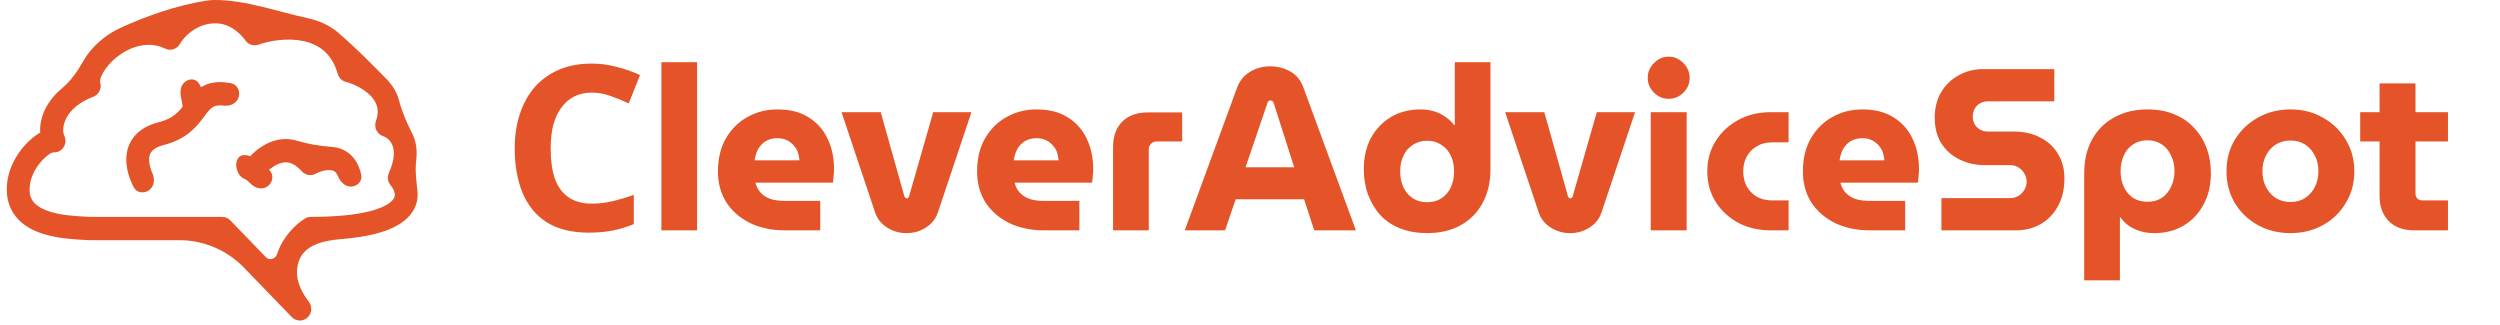 <?xml version="1.0" encoding="UTF-8"?>
<svg xmlns="http://www.w3.org/2000/svg" width="369" height="48" viewBox="0 0 369 48" fill="none">
  <g clip-path="url(#clip0_2023_2)">
    <path fill-rule="evenodd" clip-rule="evenodd" d="M30.927 3.5C29.107 3.782 27.427 4.996 26.544 6.503C26.101 7.259 25.17 7.551 24.389 7.178C22.013 6.044 19.443 6.756 17.42 8.291C16.419 9.05 15.649 9.946 15.197 10.75C14.972 11.151 14.847 11.49 14.794 11.746C14.743 11.993 14.771 12.096 14.773 12.102C15.076 12.987 14.629 13.957 13.768 14.282C9.353 15.95 9.022 19.079 9.482 20C9.812 20.662 9.689 21.465 9.178 21.992C8.847 22.333 8.403 22.508 7.954 22.5C7.816 22.498 7.675 22.511 7.555 22.579V22.579C7.19 22.785 6.694 23.166 6.192 23.712C5.176 24.818 4.364 26.343 4.364 27.981C4.364 28.921 4.667 29.531 5.114 29.994C5.606 30.503 6.359 30.919 7.349 31.233C9.089 31.786 11.081 31.894 12.599 31.976C12.822 31.988 13.036 32 13.236 32.012H32.792C33.241 32.012 33.672 32.196 33.988 32.522L39.279 37.993C39.769 38.499 40.668 38.206 40.884 37.535V37.535C41.697 35.011 43.529 33.202 44.967 32.276C45.235 32.103 45.546 32.012 45.863 32.012C49.654 32.012 52.396 31.704 54.341 31.237C56.307 30.765 57.326 30.162 57.82 29.678C58.252 29.255 58.303 28.914 58.275 28.633C58.239 28.266 58.032 27.802 57.655 27.351C57.23 26.842 57.132 26.128 57.404 25.52C58.382 23.33 58.192 22.045 57.89 21.362C57.566 20.626 56.959 20.232 56.562 20.104C56.124 19.963 55.761 19.646 55.558 19.225C55.355 18.805 55.329 18.317 55.486 17.877C55.805 16.979 55.796 16.281 55.65 15.726C55.499 15.153 55.17 14.615 54.681 14.112C53.668 13.073 52.148 12.378 51.043 12.086C50.468 11.934 50.014 11.483 49.849 10.9C48.984 7.851 47.019 6.542 44.783 6.062C42.432 5.557 39.817 6.003 38.142 6.594C37.455 6.837 36.694 6.601 36.254 6.009C34.593 3.776 32.642 3.235 30.927 3.5ZM45.475 2.697C41.041 1.745 36.197 -0.033 31.662 0C31.247 0.003 30.833 0.037 30.424 0.101V0.101C26.223 0.751 21.506 2.38 17.654 4.176C16.839 4.556 16.085 5.021 15.414 5.53C14.09 6.535 12.99 7.775 12.28 9.037V9.037C11.458 10.499 10.452 11.961 9.16 13.029C6.932 14.87 5.774 17.316 5.938 19.553C5.939 19.559 5.935 19.565 5.93 19.568V19.568C5.209 19.975 4.441 20.595 3.74 21.359C2.35 22.872 1 25.197 1 27.981C1 29.823 1.649 31.301 2.72 32.41C3.746 33.472 5.076 34.112 6.351 34.517C8.535 35.21 11.008 35.338 12.489 35.414C12.71 35.426 12.909 35.436 13.082 35.447C13.116 35.449 13.151 35.45 13.185 35.45H26.459C30.057 35.45 33.502 36.911 36.004 39.497L43.066 46.799C43.694 47.448 44.709 47.482 45.378 46.877C46.046 46.272 46.135 45.238 45.581 44.522C43.656 42.04 43.613 40.057 44.079 38.61V38.61C44.87 36.156 47.784 35.49 50.354 35.289C52.212 35.143 53.786 34.903 55.111 34.585C57.373 34.041 59.046 33.239 60.148 32.161C61.31 31.022 61.757 29.645 61.622 28.286V28.286C61.471 26.758 61.24 25.183 61.432 23.66C61.609 22.25 61.425 21.01 60.958 19.949C60.91 19.842 60.861 19.738 60.809 19.637C60.039 18.132 59.329 16.468 58.898 14.832V14.832C58.562 13.553 57.867 12.509 57.065 11.686V11.686C54.822 9.384 52.417 6.976 49.984 4.876C48.651 3.727 47.079 3.042 45.475 2.697V2.697Z" fill="#E45428"></path>
    <path fill-rule="evenodd" clip-rule="evenodd" d="M30.155 17.171C29.152 18.523 27.672 20.518 24.208 21.389C23.141 21.657 22.629 22.052 22.377 22.364C22.134 22.666 22.007 23.047 22.007 23.559C22.008 24.206 22.216 24.944 22.524 25.642C22.896 26.486 22.745 27.523 22.002 28.07V28.07C21.238 28.634 20.15 28.462 19.722 27.614C19.133 26.451 18.645 25.018 18.643 23.563C18.642 22.427 18.941 21.218 19.781 20.177C20.613 19.145 21.842 18.443 23.405 18.05C25.673 17.48 26.488 16.396 27.446 15.124C27.6 14.919 27.758 14.71 27.926 14.496C28.553 13.701 29.403 12.78 30.8 12.356C31.751 12.067 32.82 12.049 34.059 12.27C34.984 12.436 35.497 13.399 35.237 14.303V14.303C34.973 15.221 34.012 15.708 33.063 15.595C32.429 15.519 32.025 15.571 31.758 15.652C31.352 15.775 31.037 16.031 30.546 16.654C30.422 16.811 30.293 16.985 30.155 17.171Z" fill="#E45428"></path>
    <path fill-rule="evenodd" clip-rule="evenodd" d="M26.82 14.864V14.864C26.6 13.996 26.488 12.961 27.089 12.297L27.125 12.257C27.765 11.549 28.879 11.505 29.37 12.323C29.663 12.811 29.919 13.376 30.077 14.002C30.331 15.002 30.325 16.132 29.869 17.254C29.51 18.136 28.383 18.224 27.661 17.604V17.604C26.96 17.003 27.024 15.889 26.846 14.983C26.839 14.943 26.83 14.903 26.82 14.864Z" fill="#E45428"></path>
    <path fill-rule="evenodd" clip-rule="evenodd" d="M41.384 24.088C40.917 24.233 40.462 24.493 40.054 24.804C39.299 25.381 38.223 25.561 37.467 24.985V24.985C36.733 24.427 36.575 23.372 37.241 22.735C38.065 21.946 39.144 21.189 40.408 20.798C41.411 20.487 42.548 20.403 43.732 20.748V20.748C45.396 21.232 47.18 21.565 48.91 21.675C49.239 21.696 49.571 21.747 49.9 21.834C50.884 22.097 51.813 22.688 52.485 23.712C52.879 24.313 53.154 25.018 53.321 25.815C53.511 26.724 52.76 27.508 51.833 27.54V27.54C50.903 27.572 50.211 26.808 49.856 25.948C49.801 25.815 49.744 25.709 49.69 25.626C49.516 25.361 49.311 25.231 49.05 25.161C48.392 24.986 47.383 25.22 46.569 25.652C45.891 26.011 45.061 25.859 44.548 25.281C43.88 24.527 43.286 24.193 42.81 24.055C42.337 23.917 41.865 23.939 41.384 24.088Z" fill="#E45428"></path>
    <path fill-rule="evenodd" clip-rule="evenodd" d="M35.415 25.919C35.424 25.915 35.264 25.718 35.415 25.919V25.919C34.421 24.602 34.799 22.613 36.398 22.913C36.614 22.953 36.832 23.012 37.053 23.091C38.011 23.434 38.954 24.129 39.863 25.219C40.466 25.943 40.23 27.02 39.451 27.536V27.536C38.67 28.052 37.653 27.791 37.001 27.112C36.527 26.618 36.16 26.415 35.941 26.337C35.748 26.268 35.459 25.978 35.415 25.919Z" fill="#E45428"></path>
    <path d="M87.362 13.668C86.387 13.668 85.515 13.861 84.744 14.246C83.996 14.631 83.361 15.187 82.84 15.912C82.319 16.615 81.922 17.476 81.65 18.496C81.401 19.516 81.276 20.661 81.276 21.93C81.276 23.653 81.48 25.126 81.888 26.35C82.319 27.551 82.987 28.469 83.894 29.104C84.801 29.739 85.957 30.056 87.362 30.056C88.359 30.056 89.345 29.943 90.32 29.716C91.317 29.489 92.394 29.172 93.55 28.764V33.082C92.485 33.513 91.431 33.83 90.388 34.034C89.345 34.238 88.178 34.34 86.886 34.34C84.393 34.34 82.33 33.83 80.698 32.81C79.089 31.767 77.899 30.317 77.128 28.458C76.357 26.577 75.972 24.389 75.972 21.896C75.972 20.06 76.221 18.383 76.72 16.864C77.219 15.323 77.944 13.997 78.896 12.886C79.871 11.775 81.061 10.914 82.466 10.302C83.894 9.69 85.526 9.384 87.362 9.384C88.563 9.384 89.765 9.543 90.966 9.86C92.19 10.155 93.357 10.563 94.468 11.084L92.802 15.266C91.895 14.835 90.977 14.461 90.048 14.144C89.141 13.827 88.246 13.668 87.362 13.668ZM97.62 34V9.18H102.89V34H97.62ZM115.897 34C113.925 34 112.191 33.637 110.695 32.912C109.199 32.164 108.031 31.144 107.193 29.852C106.377 28.537 105.969 27.019 105.969 25.296C105.969 23.392 106.365 21.76 107.159 20.4C107.952 19.04 109.006 17.997 110.321 17.272C111.658 16.524 113.131 16.15 114.741 16.15C116.577 16.15 118.107 16.535 119.331 17.306C120.577 18.077 121.518 19.131 122.153 20.468C122.787 21.783 123.105 23.29 123.105 24.99C123.105 25.285 123.082 25.636 123.037 26.044C123.014 26.429 122.98 26.735 122.935 26.962H111.511C111.647 27.551 111.907 28.05 112.293 28.458C112.678 28.866 113.165 29.172 113.755 29.376C114.344 29.557 115.001 29.648 115.727 29.648H121.065V34H115.897ZM111.375 23.664H118.005C117.959 23.301 117.891 22.95 117.801 22.61C117.71 22.27 117.563 21.975 117.359 21.726C117.177 21.454 116.962 21.227 116.713 21.046C116.463 20.842 116.169 20.683 115.829 20.57C115.511 20.457 115.149 20.4 114.741 20.4C114.219 20.4 113.755 20.491 113.347 20.672C112.939 20.853 112.599 21.103 112.327 21.42C112.055 21.715 111.839 22.066 111.681 22.474C111.545 22.859 111.443 23.256 111.375 23.664ZM133.799 34.408C132.756 34.408 131.804 34.136 130.943 33.592C130.082 33.048 129.492 32.311 129.175 31.382L124.211 16.558H129.991L133.493 29.002C133.538 29.093 133.584 29.161 133.629 29.206C133.697 29.251 133.765 29.274 133.833 29.274C133.924 29.274 133.992 29.251 134.037 29.206C134.105 29.161 134.15 29.093 134.173 29.002L137.743 16.558H143.387L138.423 31.382C138.106 32.311 137.516 33.048 136.655 33.592C135.816 34.136 134.864 34.408 133.799 34.408ZM154.147 34C152.175 34 150.441 33.637 148.945 32.912C147.449 32.164 146.281 31.144 145.443 29.852C144.627 28.537 144.219 27.019 144.219 25.296C144.219 23.392 144.615 21.76 145.409 20.4C146.202 19.04 147.256 17.997 148.571 17.272C149.908 16.524 151.381 16.15 152.991 16.15C154.827 16.15 156.357 16.535 157.581 17.306C158.827 18.077 159.768 19.131 160.403 20.468C161.037 21.783 161.355 23.29 161.355 24.99C161.355 25.285 161.332 25.636 161.287 26.044C161.264 26.429 161.23 26.735 161.185 26.962H149.761C149.897 27.551 150.157 28.05 150.543 28.458C150.928 28.866 151.415 29.172 152.005 29.376C152.594 29.557 153.251 29.648 153.977 29.648H159.315V34H154.147ZM149.625 23.664H156.255C156.209 23.301 156.141 22.95 156.051 22.61C155.96 22.27 155.813 21.975 155.609 21.726C155.427 21.454 155.212 21.227 154.963 21.046C154.713 20.842 154.419 20.683 154.079 20.57C153.761 20.457 153.399 20.4 152.991 20.4C152.469 20.4 152.005 20.491 151.597 20.672C151.189 20.853 150.849 21.103 150.577 21.42C150.305 21.715 150.089 22.066 149.931 22.474C149.795 22.859 149.693 23.256 149.625 23.664ZM164.289 34V21.692C164.289 20.105 164.742 18.859 165.649 17.952C166.556 17.045 167.814 16.592 169.423 16.592H174.489V20.876H170.715C170.398 20.876 170.126 20.989 169.899 21.216C169.672 21.42 169.559 21.692 169.559 22.032V34H164.289ZM174.871 34L182.589 12.954C182.974 11.911 183.609 11.129 184.493 10.608C185.377 10.064 186.374 9.792 187.485 9.792C188.596 9.792 189.593 10.053 190.477 10.574C191.361 11.073 191.996 11.855 192.381 12.92L200.133 34H193.979L192.483 29.41H182.385L180.821 34H174.871ZM183.847 24.684H191.021L187.995 15.198C187.95 15.062 187.882 14.971 187.791 14.926C187.723 14.858 187.632 14.824 187.519 14.824C187.406 14.824 187.304 14.858 187.213 14.926C187.145 14.994 187.1 15.085 187.077 15.198L183.847 24.684ZM210.645 34.408C209.194 34.408 207.879 34.181 206.701 33.728C205.545 33.275 204.57 32.629 203.777 31.79C202.983 30.929 202.371 29.92 201.941 28.764C201.51 27.608 201.295 26.35 201.295 24.99C201.295 23.222 201.646 21.681 202.349 20.366C203.074 19.051 204.06 18.02 205.307 17.272C206.576 16.524 208.027 16.15 209.659 16.15C210.361 16.15 211.019 16.241 211.631 16.422C212.265 16.603 212.832 16.875 213.331 17.238C213.852 17.578 214.283 17.986 214.623 18.462H214.725V9.18H219.995V24.956C219.995 26.86 219.609 28.526 218.839 29.954C218.068 31.382 216.98 32.481 215.575 33.252C214.192 34.023 212.549 34.408 210.645 34.408ZM210.645 29.852C211.461 29.852 212.163 29.659 212.753 29.274C213.365 28.866 213.829 28.322 214.147 27.642C214.464 26.939 214.623 26.157 214.623 25.296C214.623 24.435 214.464 23.664 214.147 22.984C213.829 22.304 213.365 21.771 212.753 21.386C212.163 20.978 211.461 20.774 210.645 20.774C209.851 20.774 209.149 20.978 208.537 21.386C207.925 21.771 207.46 22.304 207.143 22.984C206.825 23.664 206.667 24.435 206.667 25.296C206.667 26.157 206.825 26.939 207.143 27.642C207.46 28.322 207.925 28.866 208.537 29.274C209.149 29.659 209.851 29.852 210.645 29.852ZM231.748 34.408C230.706 34.408 229.754 34.136 228.892 33.592C228.031 33.048 227.442 32.311 227.124 31.382L222.16 16.558H227.94L231.442 29.002C231.488 29.093 231.533 29.161 231.578 29.206C231.646 29.251 231.714 29.274 231.782 29.274C231.873 29.274 231.941 29.251 231.986 29.206C232.054 29.161 232.1 29.093 232.122 29.002L235.692 16.558H241.336L236.372 31.382C236.055 32.311 235.466 33.048 234.604 33.592C233.766 34.136 232.814 34.408 231.748 34.408ZM243.648 34V16.558H248.952V34H243.648ZM246.3 14.586C245.461 14.586 244.736 14.28 244.124 13.668C243.512 13.056 243.206 12.331 243.206 11.492C243.206 10.653 243.512 9.928 244.124 9.316C244.736 8.681 245.461 8.364 246.3 8.364C247.138 8.364 247.864 8.681 248.476 9.316C249.088 9.928 249.394 10.653 249.394 11.492C249.394 12.331 249.088 13.056 248.476 13.668C247.864 14.28 247.138 14.586 246.3 14.586ZM261.38 34C259.567 34 257.957 33.626 256.552 32.878C255.147 32.107 254.036 31.076 253.22 29.784C252.404 28.469 251.996 26.973 251.996 25.296C251.996 23.619 252.404 22.134 253.22 20.842C254.036 19.527 255.147 18.485 256.552 17.714C257.957 16.943 259.567 16.558 261.38 16.558H263.998V21.012H261.584C260.7 21.012 259.941 21.205 259.306 21.59C258.671 21.953 258.173 22.463 257.81 23.12C257.47 23.755 257.3 24.48 257.3 25.296C257.3 26.112 257.47 26.849 257.81 27.506C258.173 28.141 258.671 28.651 259.306 29.036C259.941 29.399 260.7 29.58 261.584 29.58H263.998V34H261.38ZM276.035 34C274.063 34 272.329 33.637 270.833 32.912C269.337 32.164 268.17 31.144 267.331 29.852C266.515 28.537 266.107 27.019 266.107 25.296C266.107 23.392 266.504 21.76 267.297 20.4C268.091 19.04 269.145 17.997 270.459 17.272C271.797 16.524 273.27 16.15 274.879 16.15C276.715 16.15 278.245 16.535 279.469 17.306C280.716 18.077 281.657 19.131 282.291 20.468C282.926 21.783 283.243 23.29 283.243 24.99C283.243 25.285 283.221 25.636 283.175 26.044C283.153 26.429 283.119 26.735 283.073 26.962H271.649C271.785 27.551 272.046 28.05 272.431 28.458C272.817 28.866 273.304 29.172 273.893 29.376C274.483 29.557 275.14 29.648 275.865 29.648H281.203V34H276.035ZM271.513 23.664H278.143C278.098 23.301 278.03 22.95 277.939 22.61C277.849 22.27 277.701 21.975 277.497 21.726C277.316 21.454 277.101 21.227 276.851 21.046C276.602 20.842 276.307 20.683 275.967 20.57C275.65 20.457 275.287 20.4 274.879 20.4C274.358 20.4 273.893 20.491 273.485 20.672C273.077 20.853 272.737 21.103 272.465 21.42C272.193 21.715 271.978 22.066 271.819 22.474C271.683 22.859 271.581 23.256 271.513 23.664ZM286.552 34V29.24H296.718C297.171 29.24 297.579 29.127 297.942 28.9C298.304 28.673 298.588 28.379 298.792 28.016C299.018 27.653 299.132 27.257 299.132 26.826C299.132 26.373 299.018 25.965 298.792 25.602C298.588 25.239 298.304 24.945 297.942 24.718C297.579 24.491 297.171 24.378 296.718 24.378H293.046C291.663 24.378 290.405 24.106 289.272 23.562C288.138 23.018 287.232 22.225 286.552 21.182C285.894 20.117 285.566 18.847 285.566 17.374C285.566 15.923 285.883 14.665 286.518 13.6C287.152 12.535 288.014 11.707 289.102 11.118C290.19 10.506 291.391 10.2 292.706 10.2H303.212V14.96H293.352C292.944 14.96 292.57 15.062 292.23 15.266C291.89 15.47 291.629 15.742 291.448 16.082C291.266 16.422 291.176 16.796 291.176 17.204C291.176 17.612 291.266 17.986 291.448 18.326C291.629 18.643 291.89 18.904 292.23 19.108C292.57 19.312 292.944 19.414 293.352 19.414H297.194C298.712 19.414 300.027 19.709 301.138 20.298C302.271 20.865 303.144 21.669 303.756 22.712C304.39 23.732 304.708 24.933 304.708 26.316C304.708 27.948 304.379 29.342 303.722 30.498C303.087 31.631 302.226 32.504 301.138 33.116C300.05 33.705 298.848 34 297.534 34H286.552ZM316.977 16.15C318.45 16.15 319.754 16.388 320.887 16.864C322.043 17.317 323.018 17.975 323.811 18.836C324.627 19.675 325.25 20.672 325.681 21.828C326.112 22.961 326.327 24.219 326.327 25.602C326.327 27.325 325.964 28.855 325.239 30.192C324.536 31.507 323.562 32.538 322.315 33.286C321.068 34.034 319.618 34.408 317.963 34.408C317.26 34.408 316.592 34.317 315.957 34.136C315.345 33.955 314.778 33.694 314.257 33.354C313.758 33.014 313.339 32.595 312.999 32.096H312.897V41.378H307.627V25.602C307.627 23.675 308.012 22.009 308.783 20.604C309.554 19.199 310.642 18.111 312.047 17.34C313.452 16.547 315.096 16.15 316.977 16.15ZM316.977 20.706C316.161 20.706 315.447 20.91 314.835 21.318C314.246 21.703 313.792 22.247 313.475 22.95C313.158 23.63 312.999 24.401 312.999 25.262C312.999 26.123 313.158 26.894 313.475 27.574C313.792 28.254 314.246 28.798 314.835 29.206C315.447 29.591 316.161 29.784 316.977 29.784C317.793 29.784 318.496 29.591 319.085 29.206C319.674 28.798 320.128 28.254 320.445 27.574C320.785 26.894 320.955 26.123 320.955 25.262C320.955 24.401 320.785 23.63 320.445 22.95C320.128 22.247 319.674 21.703 319.085 21.318C318.496 20.91 317.793 20.706 316.977 20.706ZM338.081 34.408C336.29 34.408 334.681 34.011 333.253 33.218C331.825 32.425 330.691 31.337 329.853 29.954C329.037 28.571 328.629 27.019 328.629 25.296C328.629 23.551 329.037 21.998 329.853 20.638C330.691 19.255 331.825 18.167 333.253 17.374C334.681 16.558 336.29 16.15 338.081 16.15C339.871 16.15 341.469 16.558 342.875 17.374C344.303 18.167 345.425 19.255 346.241 20.638C347.079 21.998 347.499 23.551 347.499 25.296C347.499 27.019 347.079 28.571 346.241 29.954C345.425 31.337 344.303 32.425 342.875 33.218C341.447 34.011 339.849 34.408 338.081 34.408ZM338.081 29.818C338.919 29.818 339.645 29.614 340.257 29.206C340.869 28.798 341.345 28.254 341.685 27.574C342.025 26.894 342.195 26.123 342.195 25.262C342.195 24.423 342.025 23.664 341.685 22.984C341.345 22.304 340.869 21.76 340.257 21.352C339.645 20.944 338.919 20.74 338.081 20.74C337.242 20.74 336.505 20.944 335.871 21.352C335.259 21.76 334.783 22.304 334.443 22.984C334.103 23.664 333.933 24.423 333.933 25.262C333.933 26.123 334.103 26.894 334.443 27.574C334.783 28.254 335.259 28.798 335.871 29.206C336.505 29.614 337.242 29.818 338.081 29.818ZM356.356 34C354.747 34 353.489 33.547 352.582 32.64C351.676 31.711 351.222 30.464 351.222 28.9V12.308H356.526V28.594C356.526 28.866 356.617 29.104 356.798 29.308C357.002 29.489 357.24 29.58 357.512 29.58H361.32V34H356.356ZM348.366 20.876V16.558H361.32V20.876H348.366Z" fill="#E45428"></path>
  </g>
  <defs>
    <clipPath id="clip0_2023_2">
      <rect width="369" height="48" fill="white"></rect>
    </clipPath>
  </defs>
</svg>
